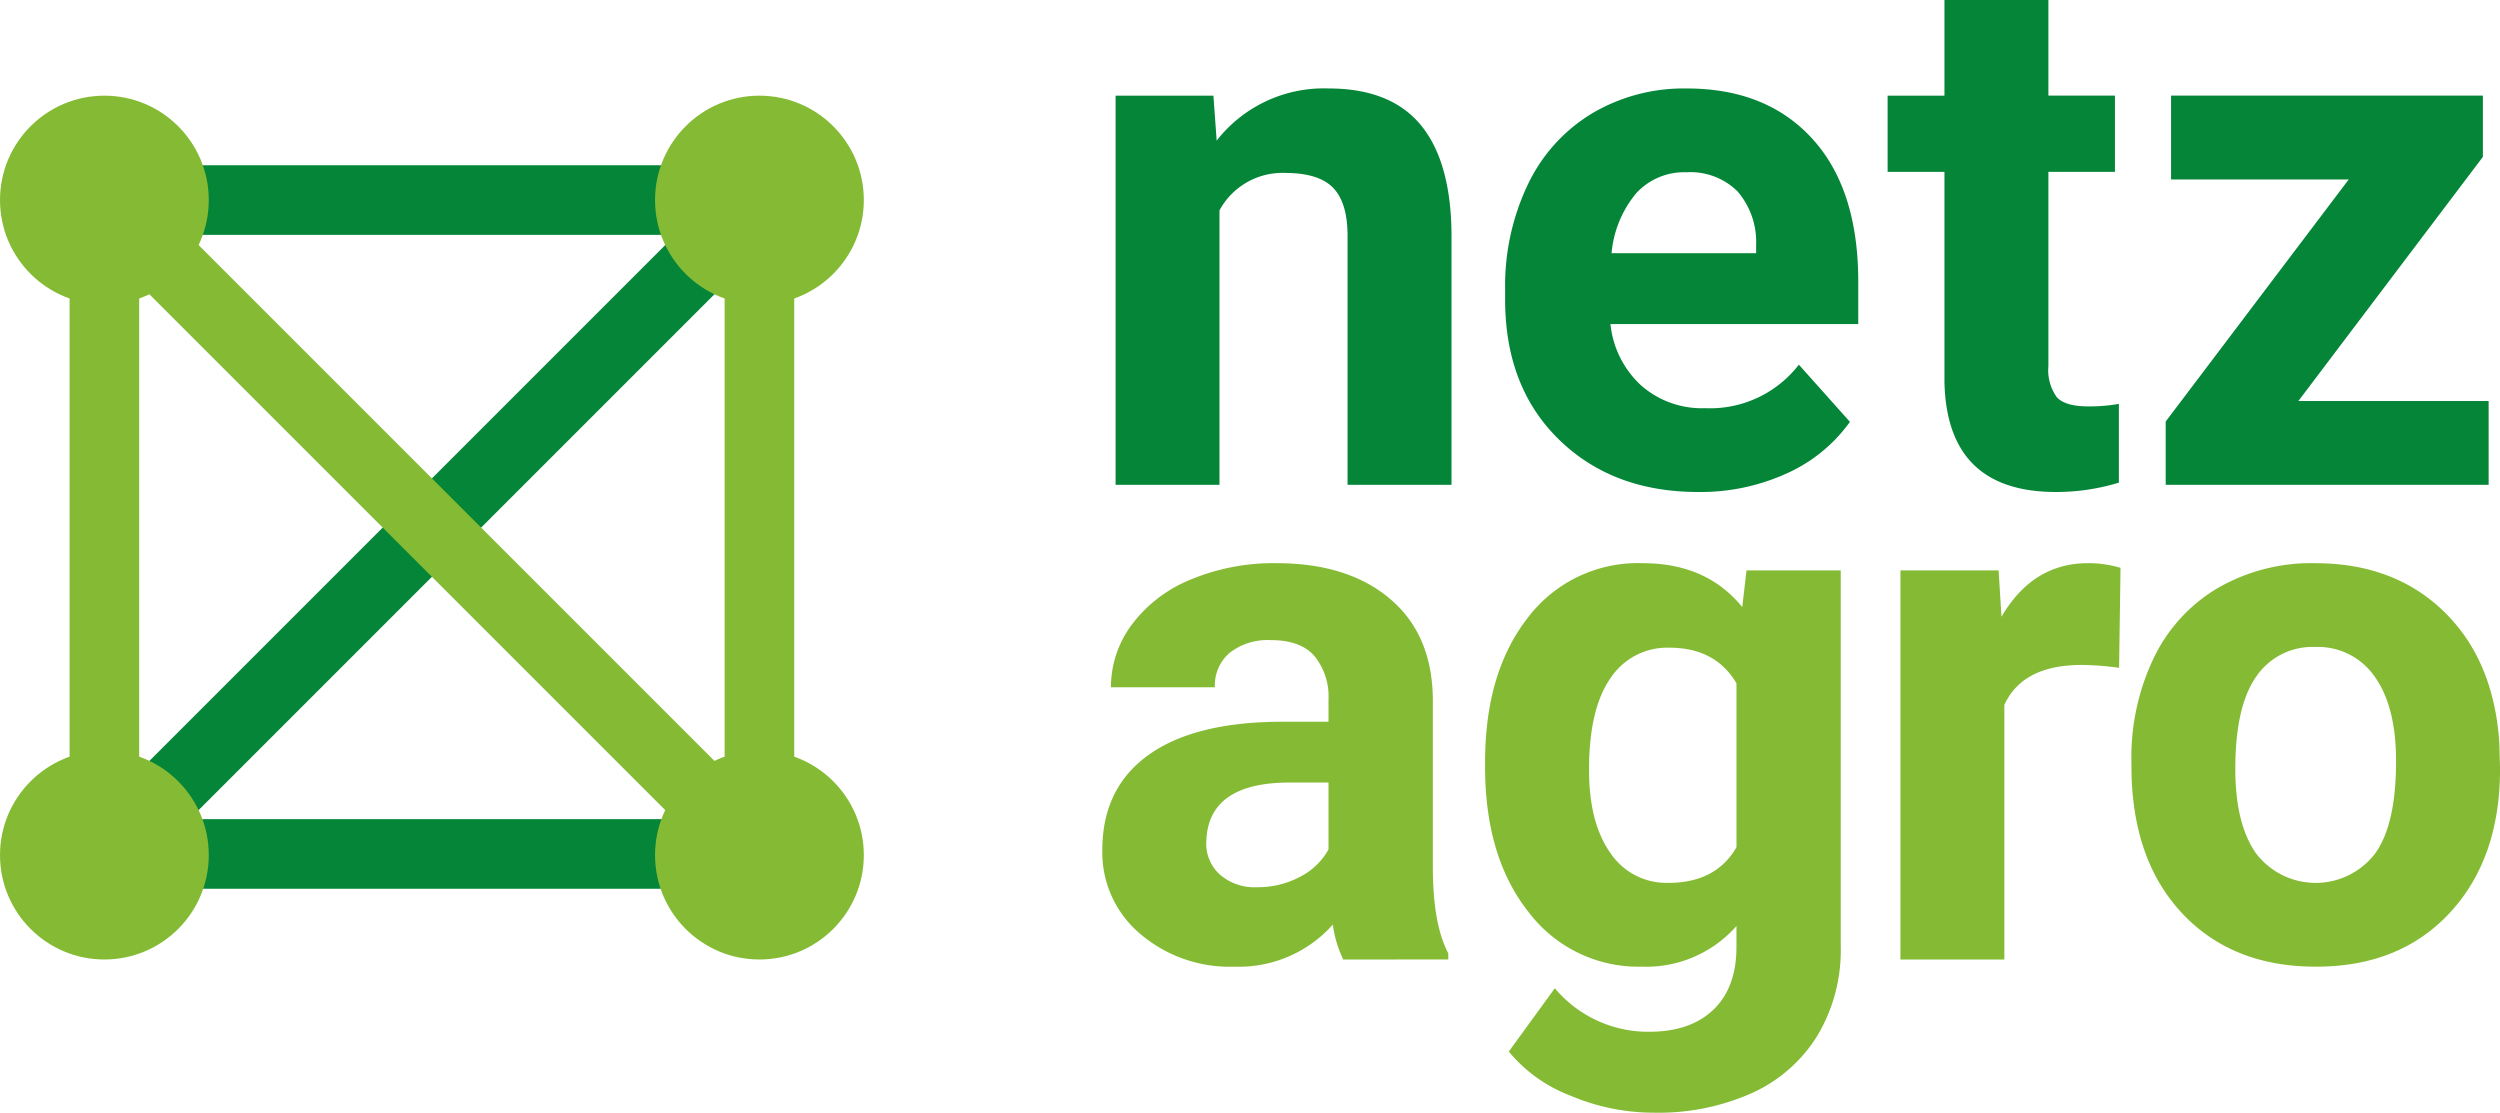 <svg xmlns="http://www.w3.org/2000/svg" width="292.273" height="130.085" viewBox="0 0 292.273 130.085">
  <g id="netzagro" transform="translate(-1681.922 -653.604)">
    <g id="Grupo_39" data-name="Grupo 39" transform="translate(1681.922 664.789)">
      <g id="Grupo_29" data-name="Grupo 29" transform="translate(12.204 84.582)">
        <rect id="Retângulo_25" data-name="Retângulo 25" width="76.581" height="8.136" fill="#048538"/>
      </g>
      <g id="Grupo_30" data-name="Grupo 30" transform="translate(12.204 8.136)">
        <rect id="Retângulo_26" data-name="Retângulo 26" width="76.581" height="8.136" fill="#048538"/>
      </g>
      <g id="Grupo_31" data-name="Grupo 31">
        <circle id="Elipse_5" data-name="Elipse 5" cx="12.204" cy="12.204" r="12.204" fill="#85bb34"/>
      </g>
      <g id="Grupo_32" data-name="Grupo 32" transform="translate(9.328 9.328)">
        <rect id="Retângulo_27" data-name="Retângulo 27" width="108.302" height="8.136" transform="translate(0 76.581) rotate(-45)" fill="#048538"/>
      </g>
      <g id="Grupo_33" data-name="Grupo 33" transform="translate(0 76.581)">
        <circle id="Elipse_6" data-name="Elipse 6" cx="12.204" cy="12.204" r="12.204" fill="#85bb34"/>
      </g>
      <g id="Grupo_34" data-name="Grupo 34" transform="translate(76.581 76.581)">
        <circle id="Elipse_7" data-name="Elipse 7" cx="12.204" cy="12.204" r="12.204" fill="#85bb34"/>
      </g>
      <g id="Grupo_35" data-name="Grupo 35" transform="translate(76.581)">
        <circle id="Elipse_8" data-name="Elipse 8" cx="12.204" cy="12.204" r="12.204" fill="#85bb34"/>
      </g>
      <g id="Grupo_36" data-name="Grupo 36" transform="translate(84.717 12.204)">
        <rect id="Retângulo_28" data-name="Retângulo 28" width="8.136" height="76.581" fill="#85bb34"/>
      </g>
      <g id="Grupo_37" data-name="Grupo 37" transform="translate(8.136 12.204)">
        <rect id="Retângulo_29" data-name="Retângulo 29" width="8.136" height="76.581" fill="#85bb34"/>
      </g>
      <g id="Grupo_38" data-name="Grupo 38" transform="translate(9.328 9.328)">
        <rect id="Retângulo_30" data-name="Retângulo 30" width="8.136" height="108.302" transform="translate(0 5.753) rotate(-45)" fill="#85bb34"/>
      </g>
    </g>
    <g id="Grupo_40" data-name="Grupo 40" transform="translate(1812.347 653.604)">
      <path id="Caminho_284" data-name="Caminho 284" d="M1784.237,661.652l.379,5.257a15.882,15.882,0,0,1,13.076-6.1q7.233,0,10.763,4.247t3.617,12.7v29.39H1799.92v-29.1q0-3.868-1.682-5.613t-5.592-1.745a8.362,8.362,0,0,0-7.7,4.373v32.081H1772.8V661.652Z" transform="translate(-1772.802 -650.468)" fill="#048538"/>
      <path id="Caminho_285" data-name="Caminho 285" d="M1827.112,707.987q-10.008,0-16.293-6.14t-6.286-16.355v-1.178a27.472,27.472,0,0,1,2.649-12.256,19.429,19.429,0,0,1,7.5-8.324,21.057,21.057,0,0,1,11.079-2.923q9.334,0,14.694,5.887t5.362,16.692v4.961h-28.97a11.291,11.291,0,0,0,3.553,7.147,10.739,10.739,0,0,0,7.5,2.691,13.113,13.113,0,0,0,10.974-5.088l5.97,6.686a18.254,18.254,0,0,1-7.4,6.033A24.281,24.281,0,0,1,1827.112,707.987Zm-1.388-37.378a7.583,7.583,0,0,0-5.865,2.45,12.676,12.676,0,0,0-2.881,7.009h16.9V679.1a9.051,9.051,0,0,0-2.186-6.27A7.831,7.831,0,0,0,1825.724,670.609Z" transform="translate(-1758.995 -650.468)" fill="#048538"/>
      <path id="Caminho_286" data-name="Caminho 286" d="M1854.487,653.6v11.184h7.779V673.7h-7.779v22.705a5.412,5.412,0,0,0,.967,3.615q.967,1.094,3.7,1.094a19.331,19.331,0,0,0,3.573-.294v9.208a25,25,0,0,1-7.358,1.094q-12.78,0-13.034-12.909V673.7h-6.644v-8.914h6.644V653.6Z" transform="translate(-1745.436 -653.604)" fill="#048538"/>
      <path id="Caminho_287" data-name="Caminho 287" d="M1873.857,697.093H1896.1v9.8h-37.756v-7.4l21.4-28.3h-20.771v-9.8h36.454v7.16Z" transform="translate(-1735.58 -650.213)" fill="#048538"/>
    </g>
    <g id="Grupo_41" data-name="Grupo 41" transform="translate(1810.792 719.444)">
      <path id="Caminho_288" data-name="Caminho 288" d="M1799.888,745.816a13.5,13.5,0,0,1-1.22-4.079,14.7,14.7,0,0,1-11.478,4.918,16.144,16.144,0,0,1-11.079-3.868,12.438,12.438,0,0,1-4.393-9.755q0-7.229,5.36-11.1t15.494-3.911h5.591v-2.606a7.5,7.5,0,0,0-1.618-5.046q-1.618-1.892-5.109-1.891a7.246,7.246,0,0,0-4.815,1.471,5.005,5.005,0,0,0-1.744,4.037h-12.151a12.213,12.213,0,0,1,2.438-7.316,16.138,16.138,0,0,1,6.9-5.277,25.139,25.139,0,0,1,10.006-1.913q8.41,0,13.35,4.227t4.941,11.877V735.3q.041,6.475,1.807,9.8v.715Zm-10.049-8.452a10.463,10.463,0,0,0,4.962-1.2,7.874,7.874,0,0,0,3.362-3.216v-7.821h-4.541q-9.123,0-9.712,6.307l-.043.715a4.862,4.862,0,0,0,1.6,3.741A6.2,6.2,0,0,0,1789.839,737.364Z" transform="translate(-1771.718 -699.481)" fill="#85bb34"/>
      <path id="Caminho_289" data-name="Caminho 289" d="M1802.9,722.733q0-10.471,4.983-16.86a16.144,16.144,0,0,1,13.433-6.392q7.483,0,11.647,5.131l.5-4.29h11.016V744.3a19.44,19.44,0,0,1-2.712,10.385,17.425,17.425,0,0,1-7.631,6.728,26.834,26.834,0,0,1-11.52,2.312,24.932,24.932,0,0,1-9.755-2,17.3,17.3,0,0,1-7.19-5.149l5.382-7.4a14.231,14.231,0,0,0,11.016,5.088q4.833,0,7.526-2.586t2.691-7.336v-2.438a14.052,14.052,0,0,1-11.058,4.75,16.1,16.1,0,0,1-13.265-6.411q-5.07-6.411-5.067-17.008Zm12.151.9q0,6.189,2.481,9.706a7.888,7.888,0,0,0,6.811,3.516q5.55,0,7.946-4.168V713.531q-2.439-4.168-7.863-4.169a7.941,7.941,0,0,0-6.875,3.579Q1815.052,716.521,1815.052,723.637Z" transform="translate(-1758.149 -699.481)" fill="#85bb34"/>
      <path id="Caminho_290" data-name="Caminho 290" d="M1862.3,711.717a33.078,33.078,0,0,0-4.373-.337q-6.9,0-9.04,4.667v29.769h-12.151V700.322h11.478l.337,5.425q3.657-6.267,10.132-6.266a12.77,12.77,0,0,1,3.785.547Z" transform="translate(-1743.429 -699.481)" fill="#85bb34"/>
      <path id="Caminho_291" data-name="Caminho 291" d="M1855.548,722.648a26.978,26.978,0,0,1,2.606-12.067,19.08,19.08,0,0,1,7.506-8.2,21.887,21.887,0,0,1,11.372-2.9q9.209,0,15.031,5.634t6.5,15.3l.085,3.111q0,10.469-5.844,16.8t-15.683,6.328q-9.838,0-15.7-6.306t-5.866-17.154Zm12.151.864q0,6.484,2.438,9.915a8.761,8.761,0,0,0,13.875.042q2.48-3.388,2.48-10.842,0-6.359-2.48-9.854a8.068,8.068,0,0,0-6.98-3.495,7.933,7.933,0,0,0-6.895,3.473Q1867.7,716.228,1867.7,723.512Z" transform="translate(-1735.24 -699.481)" fill="#85bb34"/>
    </g>
  </g>
</svg>
